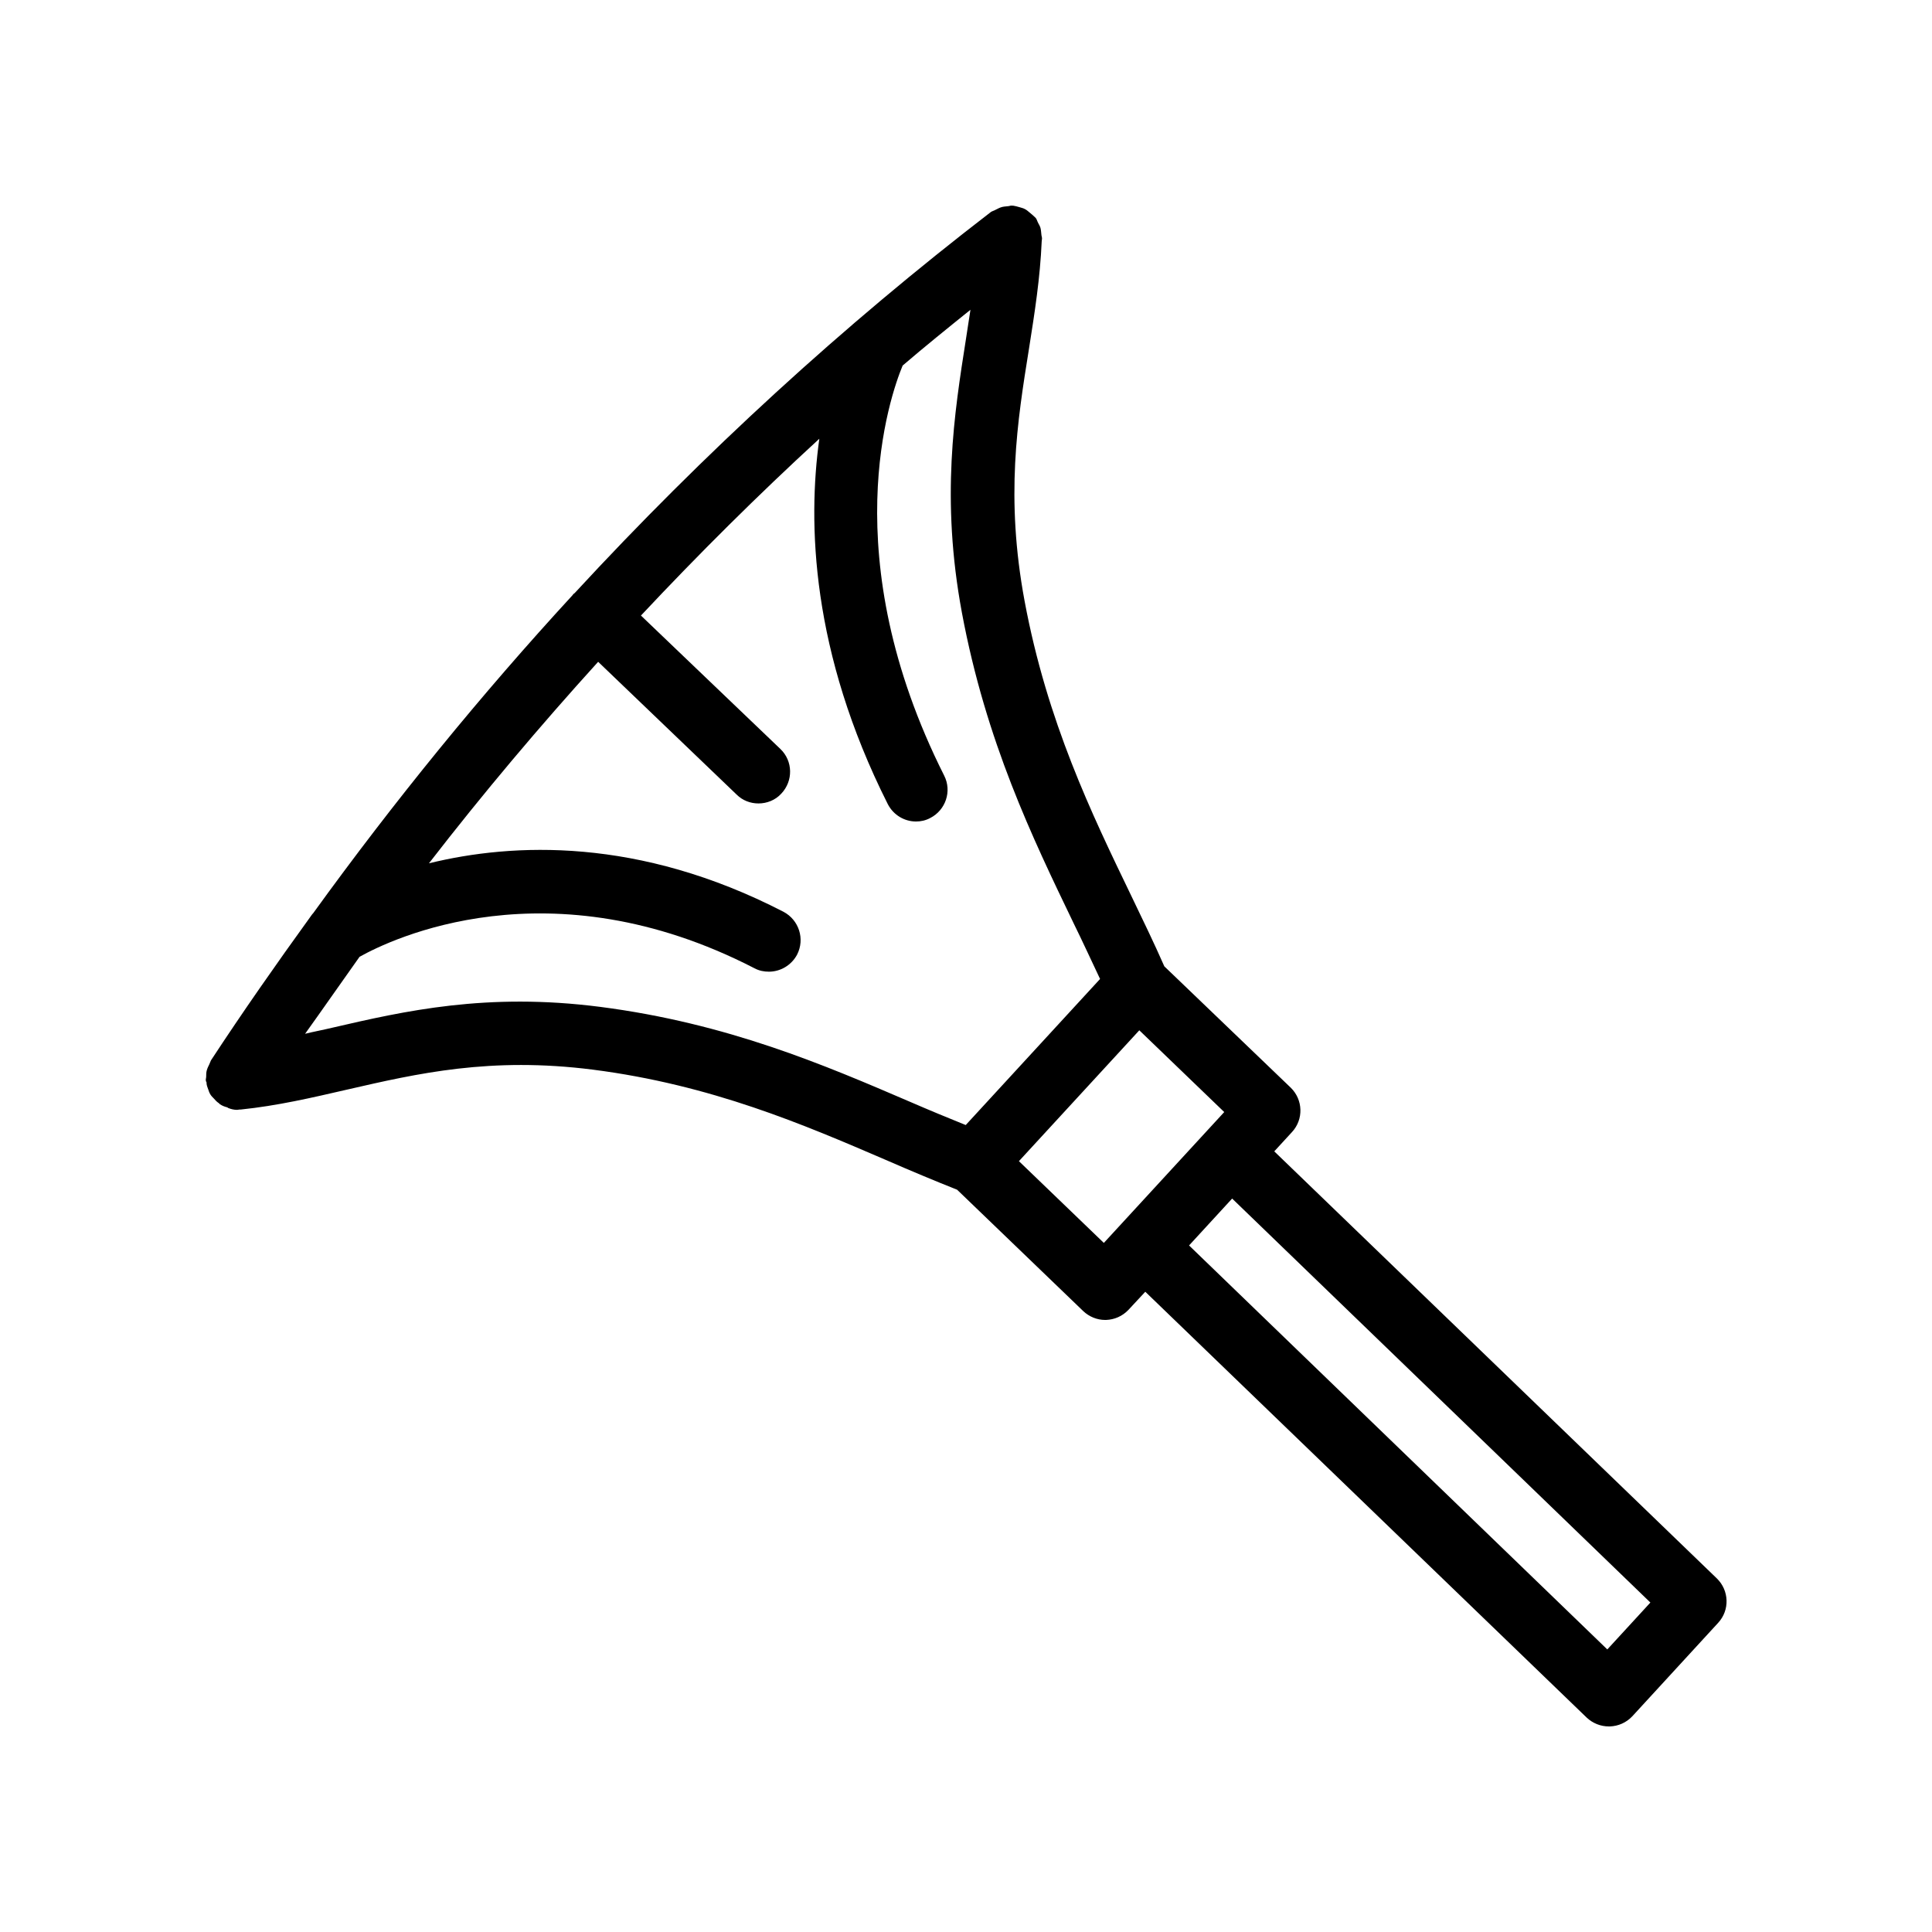 <?xml version="1.0" encoding="UTF-8"?>
<!-- Uploaded to: ICON Repo, www.iconrepo.com, Generator: ICON Repo Mixer Tools -->
<svg fill="#000000" width="800px" height="800px" version="1.1" viewBox="144 144 512 512" xmlns="http://www.w3.org/2000/svg">
 <path d="m199.14 432.58c0.168 0.504 0.336 1.008 0.59 1.426 0.25 0.418 0.586 0.754 0.922 1.09 0.418 0.504 0.84 0.922 1.344 1.258 0.082 0.082 0.168 0.168 0.25 0.25 0.586 0.418 1.258 0.672 1.93 0.84 0.082 0 0.168 0.082 0.25 0.168 0.848 0.344 1.602 0.512 2.441 0.512 0.168 0 0.418-0.082 0.586-0.082h0.336c9.742-1.008 18.727-3.106 28.215-5.289 18.641-4.281 37.953-8.734 65.074-5.289 31.488 4.031 56.008 14.609 77.672 23.93 6.551 2.856 12.762 5.457 18.895 7.894l33.418 32.16c1.594 1.512 3.695 2.352 5.793 2.352h0.25c2.266-0.082 4.367-1.008 5.961-2.688l4.449-4.785 116.97 112.85c1.598 1.508 3.699 2.348 5.883 2.348h0.25c2.266-0.082 4.367-1.008 5.961-2.688l22.754-24.77c3.106-3.359 2.938-8.566-0.336-11.754l-117.3-113.19 4.703-5.121c3.106-3.359 2.938-8.566-0.336-11.754l-33.504-32.16c-2.688-6.129-5.711-12.344-8.816-18.809-10.41-21.578-22.25-46.016-28.215-78.008-5.121-27.543-1.93-47.609 1.176-66.922 1.512-9.574 2.938-18.641 3.359-28.383 0-0.25 0.082-0.504 0.082-0.754 0-0.418-0.168-0.754-0.168-1.09-0.082-0.586-0.082-1.176-0.25-1.762s-0.504-1.008-0.754-1.594c-0.168-0.336-0.25-0.754-0.504-1.008l-0.25-0.25c-0.418-0.418-0.84-0.754-1.344-1.176-0.418-0.336-0.754-0.672-1.258-0.922-0.418-0.25-0.922-0.336-1.426-0.504-0.586-0.168-1.176-0.336-1.762-0.418-0.176 0.07-0.258-0.012-0.344-0.012-0.336 0-0.672 0.168-1.008 0.168-0.672 0.082-1.258 0.082-1.93 0.336-0.504 0.168-0.84 0.418-1.258 0.586-0.418 0.25-0.84 0.336-1.258 0.586-39.215 30.145-76.074 63.898-110.34 101.02-0.082 0.082-0.25 0.168-0.336 0.25-0.082 0.082-0.168 0.25-0.25 0.336-24.266 26.367-47.191 54.496-68.688 84.219-0.336 0.336-0.586 0.754-0.84 1.09-8.984 12.426-17.801 25.023-26.281 37.953-0.168 0.336-0.25 0.672-0.418 1.008-0.25 0.504-0.504 1.008-0.672 1.594-0.168 0.586-0.168 1.09-0.168 1.68 0 0.418-0.168 0.754-0.082 1.09 0 0.168 0.082 0.25 0.168 0.418-0.008 0.766 0.242 1.27 0.41 1.773zm382.23 136.11-11.418 12.426-110.84-107.06 11.418-12.426zm-135.44-151.65 22.504 21.664-31.906 34.68-22.504-21.664 5.793-6.297zm-206.64-19.48c8.23-4.617 50.215-25.023 104.62 3.023 1.258 0.672 2.519 0.922 3.863 0.922 3.023 0 5.961-1.68 7.473-4.535 2.098-4.113 0.504-9.152-3.609-11.336-38.375-19.816-71.707-18.305-93.961-12.848 14.359-18.559 29.305-36.273 44.84-53.402l36.695 35.184c1.594 1.594 3.695 2.352 5.793 2.352 2.184 0 4.449-0.84 6.047-2.602 3.191-3.359 3.106-8.648-0.25-11.84l-36.945-35.352c15.281-16.289 30.984-31.906 47.273-46.855-3.106 22.336-2.184 56.426 18.137 96.816 1.512 2.938 4.449 4.617 7.473 4.617 1.258 0 2.519-0.25 3.777-0.922 4.113-2.098 5.793-7.137 3.695-11.25-29.223-58.105-14.359-100.59-11-108.66 5.879-5.039 11.922-9.91 17.969-14.777-0.418 2.519-0.754 5.039-1.176 7.641-3.106 19.816-6.719 42.32-1.09 72.633 6.383 34.176 18.727 59.703 29.559 82.203 2.519 5.121 4.785 10.078 7.055 14.863l-35.602 38.711c-4.785-1.93-9.656-3.945-14.695-6.129-22.672-9.742-48.367-20.824-82.203-25.191-30.062-3.863-51.809 1.09-71.039 5.543-2.434 0.586-4.785 1.008-7.137 1.594 4.941-6.887 9.645-13.688 14.434-20.406z"/>
</svg>
